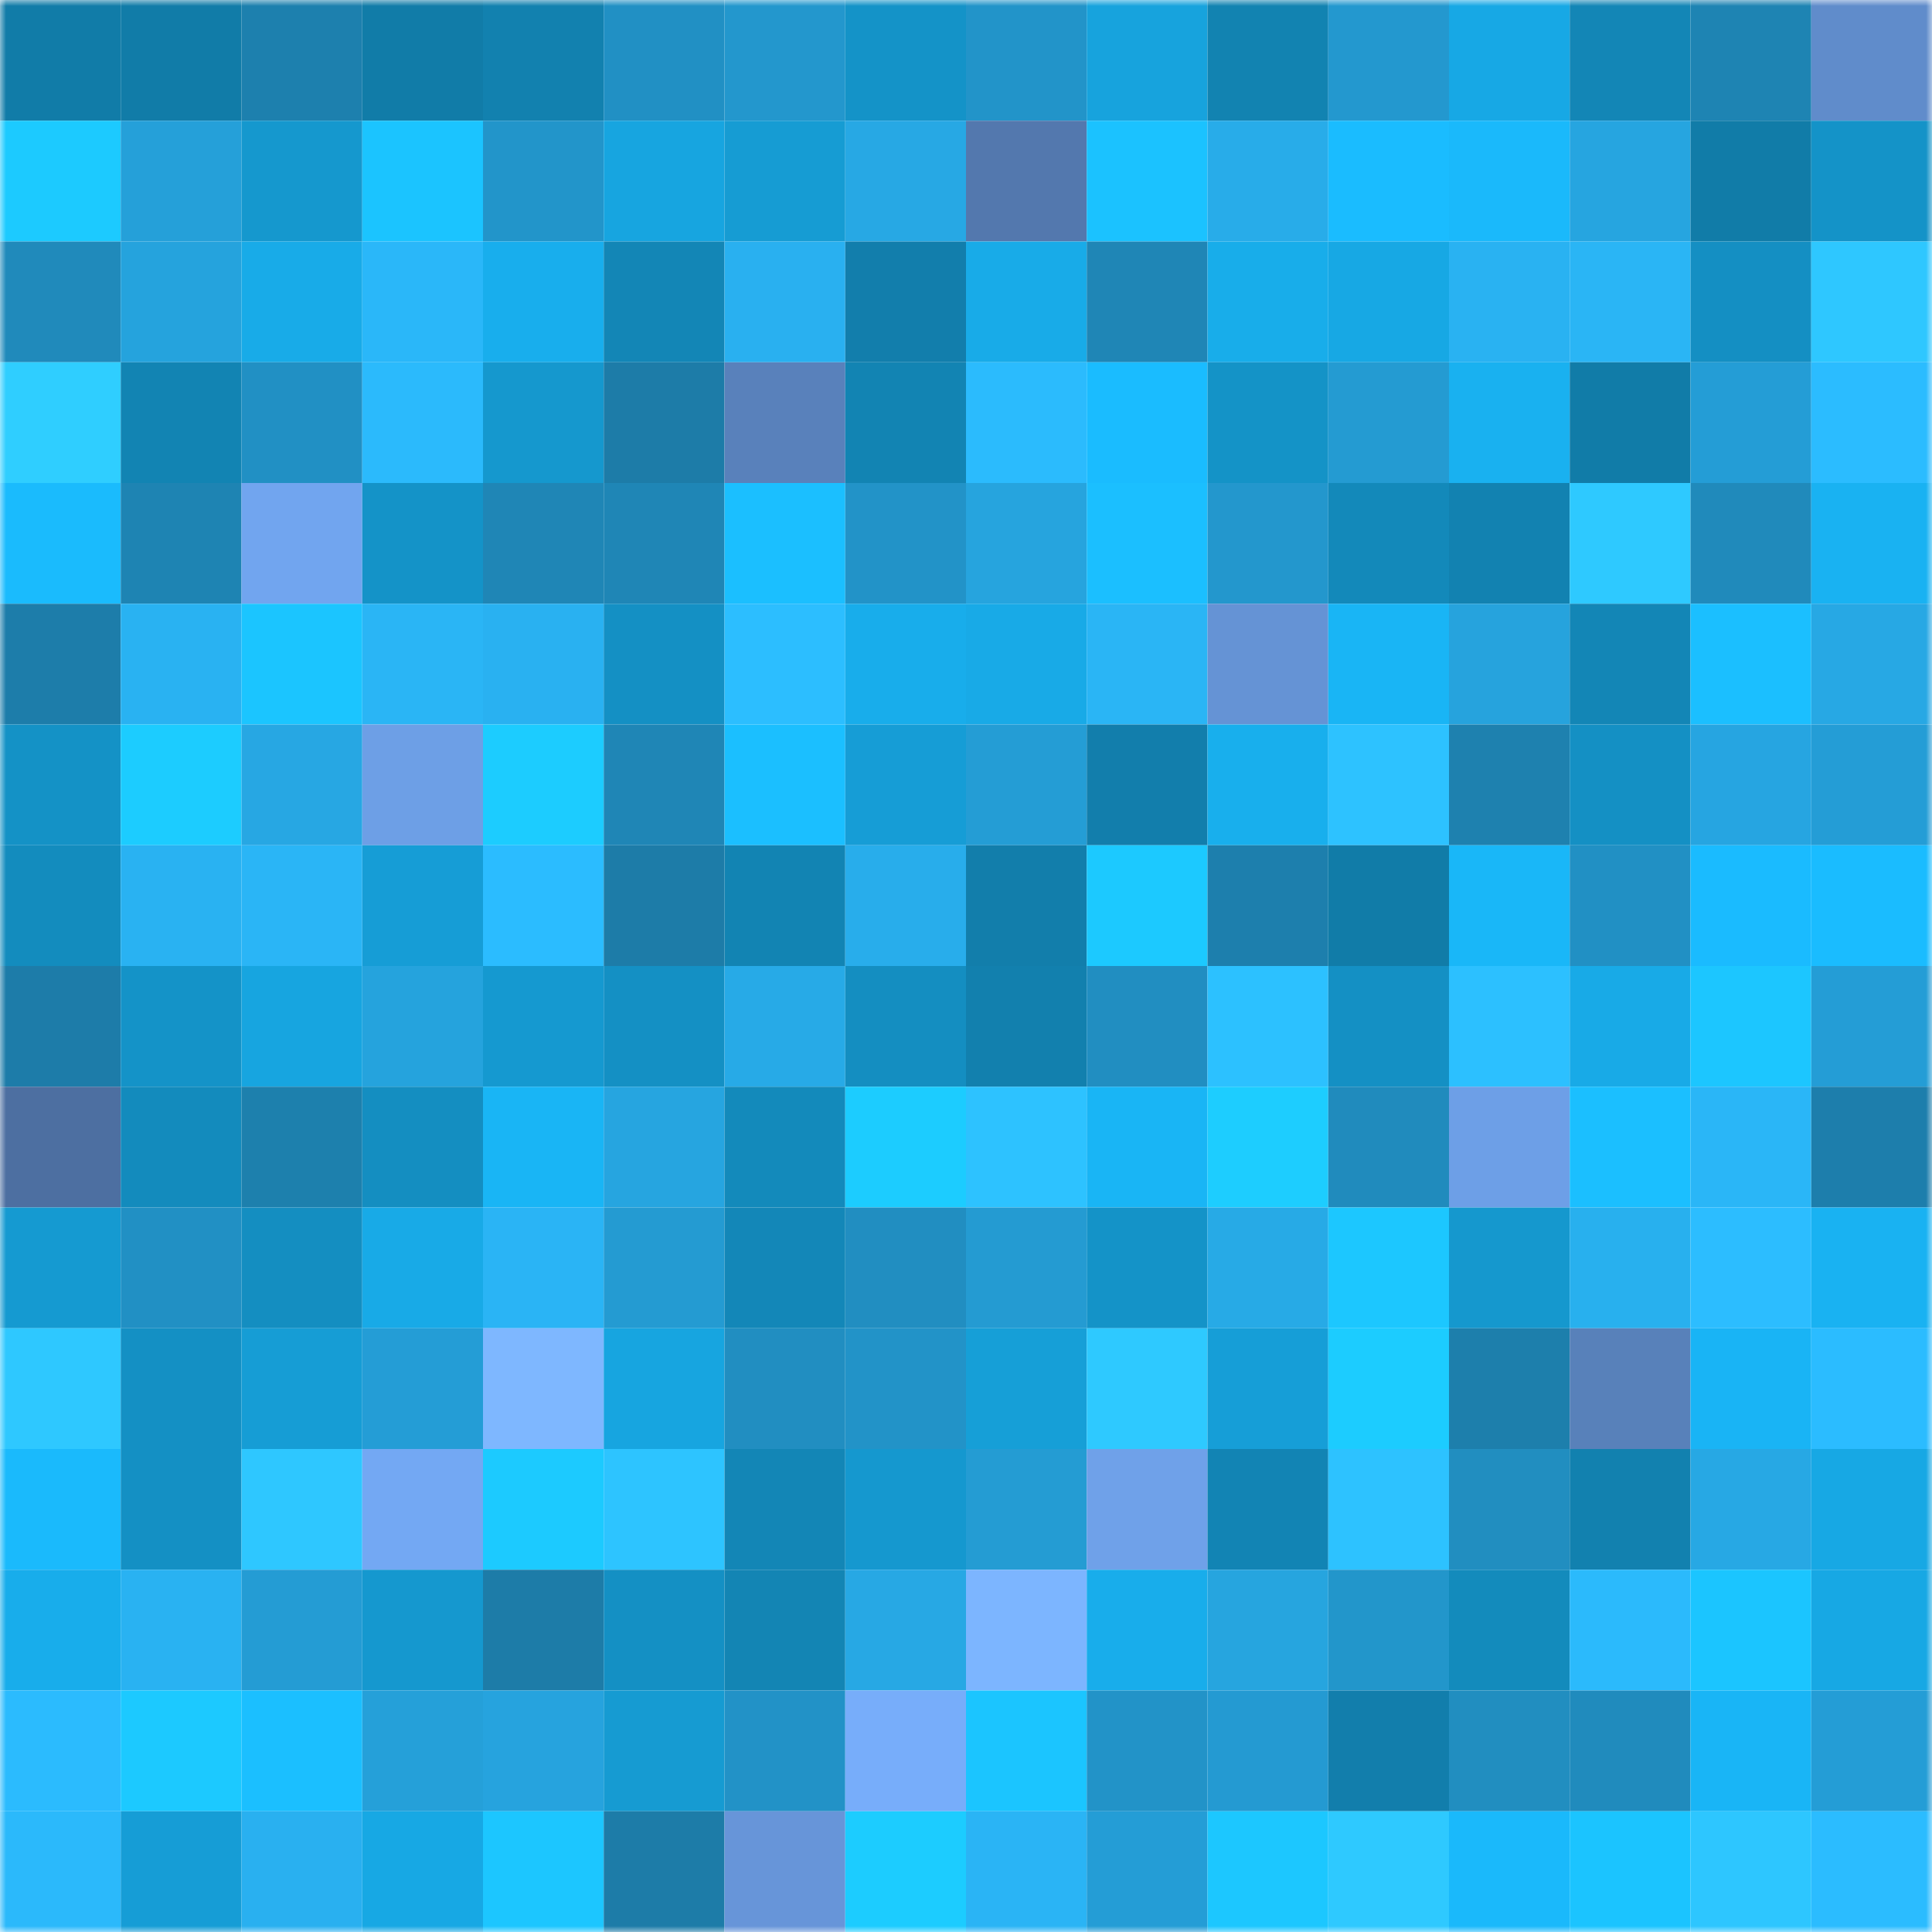 <svg viewBox="0 0 160 160" fill="none" role="img" xmlns="http://www.w3.org/2000/svg" width="240" height="240" name="ens%2Cinfine.eth"><mask id="1719520276" mask-type="alpha" maskUnits="userSpaceOnUse" x="0" y="0" width="160" height="160"><rect width="160" height="160" fill="#FFFFFF"></rect></mask><g mask="url(#1719520276)"><rect x="0" y="0" width="10" height="10" fill="#117ca8"></rect><rect x="10" y="0" width="10" height="10" fill="#117ca8"></rect><rect x="20" y="0" width="10" height="10" fill="#1d80ae"></rect><rect x="30" y="0" width="10" height="10" fill="#117ca8"></rect><rect x="40" y="0" width="10" height="10" fill="#1281af"></rect><rect x="50" y="0" width="10" height="10" fill="#2190c4"></rect><rect x="60" y="0" width="10" height="10" fill="#2397cd"></rect><rect x="70" y="0" width="10" height="10" fill="#1493c8"></rect><rect x="80" y="0" width="10" height="10" fill="#2294c9"></rect><rect x="90" y="0" width="10" height="10" fill="#17a3dd"></rect><rect x="100" y="0" width="10" height="10" fill="#1283b1"></rect><rect x="110" y="0" width="10" height="10" fill="#2398cf"></rect><rect x="120" y="0" width="10" height="10" fill="#17a8e5"></rect><rect x="130" y="0" width="10" height="10" fill="#1386b6"></rect><rect x="140" y="0" width="10" height="10" fill="#1e84b3"></rect><rect x="150" y="0" width="10" height="10" fill="#608ccb"></rect><rect x="0" y="10" width="10" height="10" fill="#1ccaff"></rect><rect x="10" y="10" width="10" height="10" fill="#25a0d9"></rect><rect x="20" y="10" width="10" height="10" fill="#1598ce"></rect><rect x="30" y="10" width="10" height="10" fill="#1bc4ff"></rect><rect x="40" y="10" width="10" height="10" fill="#2295ca"></rect><rect x="50" y="10" width="10" height="10" fill="#17a5e0"></rect><rect x="60" y="10" width="10" height="10" fill="#169cd3"></rect><rect x="70" y="10" width="10" height="10" fill="#27a8e4"></rect><rect x="80" y="10" width="10" height="10" fill="#5378ae"></rect><rect x="90" y="10" width="10" height="10" fill="#1bc2ff"></rect><rect x="100" y="10" width="10" height="10" fill="#28ace9"></rect><rect x="110" y="10" width="10" height="10" fill="#1abcff"></rect><rect x="120" y="10" width="10" height="10" fill="#1ab9fb"></rect><rect x="130" y="10" width="10" height="10" fill="#26a5e0"></rect><rect x="140" y="10" width="10" height="10" fill="#117ca8"></rect><rect x="150" y="10" width="10" height="10" fill="#1493c8"></rect><rect x="0" y="20" width="10" height="10" fill="#208abb"></rect><rect x="10" y="20" width="10" height="10" fill="#25a3dd"></rect><rect x="20" y="20" width="10" height="10" fill="#18abe8"></rect><rect x="30" y="20" width="10" height="10" fill="#2ab7f9"></rect><rect x="40" y="20" width="10" height="10" fill="#18aeed"></rect><rect x="50" y="20" width="10" height="10" fill="#1386b6"></rect><rect x="60" y="20" width="10" height="10" fill="#29b0f0"></rect><rect x="70" y="20" width="10" height="10" fill="#127eac"></rect><rect x="80" y="20" width="10" height="10" fill="#18abe8"></rect><rect x="90" y="20" width="10" height="10" fill="#1f86b6"></rect><rect x="100" y="20" width="10" height="10" fill="#18adea"></rect><rect x="110" y="20" width="10" height="10" fill="#17a8e4"></rect><rect x="120" y="20" width="10" height="10" fill="#29b2f2"></rect><rect x="130" y="20" width="10" height="10" fill="#2ab5f5"></rect><rect x="140" y="20" width="10" height="10" fill="#148fc3"></rect><rect x="150" y="20" width="10" height="10" fill="#2ec7ff"></rect><rect x="0" y="30" width="10" height="10" fill="#2fceff"></rect><rect x="10" y="30" width="10" height="10" fill="#1284b3"></rect><rect x="20" y="30" width="10" height="10" fill="#2190c4"></rect><rect x="30" y="30" width="10" height="10" fill="#2bbafc"></rect><rect x="40" y="30" width="10" height="10" fill="#1598ce"></rect><rect x="50" y="30" width="10" height="10" fill="#1d7ca8"></rect><rect x="60" y="30" width="10" height="10" fill="#5981bb"></rect><rect x="70" y="30" width="10" height="10" fill="#1284b3"></rect><rect x="80" y="30" width="10" height="10" fill="#2bbbfd"></rect><rect x="90" y="30" width="10" height="10" fill="#1abcff"></rect><rect x="100" y="30" width="10" height="10" fill="#1493c7"></rect><rect x="110" y="30" width="10" height="10" fill="#249bd2"></rect><rect x="120" y="30" width="10" height="10" fill="#19b1f0"></rect><rect x="130" y="30" width="10" height="10" fill="#117ca8"></rect><rect x="140" y="30" width="10" height="10" fill="#249dd6"></rect><rect x="150" y="30" width="10" height="10" fill="#2bbcff"></rect><rect x="0" y="40" width="10" height="10" fill="#1abbfd"></rect><rect x="10" y="40" width="10" height="10" fill="#1e84b3"></rect><rect x="20" y="40" width="10" height="10" fill="#71a5ef"></rect><rect x="30" y="40" width="10" height="10" fill="#1493c8"></rect><rect x="40" y="40" width="10" height="10" fill="#1f86b6"></rect><rect x="50" y="40" width="10" height="10" fill="#1f86b6"></rect><rect x="60" y="40" width="10" height="10" fill="#1bbfff"></rect><rect x="70" y="40" width="10" height="10" fill="#2293c8"></rect><rect x="80" y="40" width="10" height="10" fill="#26a4de"></rect><rect x="90" y="40" width="10" height="10" fill="#1bbfff"></rect><rect x="100" y="40" width="10" height="10" fill="#2397cd"></rect><rect x="110" y="40" width="10" height="10" fill="#1389ba"></rect><rect x="120" y="40" width="10" height="10" fill="#1282b1"></rect><rect x="130" y="40" width="10" height="10" fill="#2ec9ff"></rect><rect x="140" y="40" width="10" height="10" fill="#208abb"></rect><rect x="150" y="40" width="10" height="10" fill="#19b2f2"></rect><rect x="0" y="50" width="10" height="10" fill="#1d7daa"></rect><rect x="10" y="50" width="10" height="10" fill="#29b2f2"></rect><rect x="20" y="50" width="10" height="10" fill="#1bc5ff"></rect><rect x="30" y="50" width="10" height="10" fill="#2ab5f5"></rect><rect x="40" y="50" width="10" height="10" fill="#29b1f1"></rect><rect x="50" y="50" width="10" height="10" fill="#1490c4"></rect><rect x="60" y="50" width="10" height="10" fill="#2cbeff"></rect><rect x="70" y="50" width="10" height="10" fill="#18adeb"></rect><rect x="80" y="50" width="10" height="10" fill="#18aae7"></rect><rect x="90" y="50" width="10" height="10" fill="#2ab5f5"></rect><rect x="100" y="50" width="10" height="10" fill="#6593d5"></rect><rect x="110" y="50" width="10" height="10" fill="#19b5f5"></rect><rect x="120" y="50" width="10" height="10" fill="#26a3dd"></rect><rect x="130" y="50" width="10" height="10" fill="#1386b6"></rect><rect x="140" y="50" width="10" height="10" fill="#1bbfff"></rect><rect x="150" y="50" width="10" height="10" fill="#27a8e4"></rect><rect x="0" y="60" width="10" height="10" fill="#1492c6"></rect><rect x="10" y="60" width="10" height="10" fill="#1cccff"></rect><rect x="20" y="60" width="10" height="10" fill="#27a7e3"></rect><rect x="30" y="60" width="10" height="10" fill="#6d9fe6"></rect><rect x="40" y="60" width="10" height="10" fill="#1cccff"></rect><rect x="50" y="60" width="10" height="10" fill="#1f86b6"></rect><rect x="60" y="60" width="10" height="10" fill="#1bbfff"></rect><rect x="70" y="60" width="10" height="10" fill="#169dd6"></rect><rect x="80" y="60" width="10" height="10" fill="#249dd5"></rect><rect x="90" y="60" width="10" height="10" fill="#127eac"></rect><rect x="100" y="60" width="10" height="10" fill="#18afed"></rect><rect x="110" y="60" width="10" height="10" fill="#2dc2ff"></rect><rect x="120" y="60" width="10" height="10" fill="#1e81af"></rect><rect x="130" y="60" width="10" height="10" fill="#1490c4"></rect><rect x="140" y="60" width="10" height="10" fill="#26a5e1"></rect><rect x="150" y="60" width="10" height="10" fill="#249dd6"></rect><rect x="0" y="70" width="10" height="10" fill="#138cbe"></rect><rect x="10" y="70" width="10" height="10" fill="#29b2f2"></rect><rect x="20" y="70" width="10" height="10" fill="#2ab5f6"></rect><rect x="30" y="70" width="10" height="10" fill="#169dd6"></rect><rect x="40" y="70" width="10" height="10" fill="#2bbcff"></rect><rect x="50" y="70" width="10" height="10" fill="#1d7ca8"></rect><rect x="60" y="70" width="10" height="10" fill="#1284b3"></rect><rect x="70" y="70" width="10" height="10" fill="#28adeb"></rect><rect x="80" y="70" width="10" height="10" fill="#127eab"></rect><rect x="90" y="70" width="10" height="10" fill="#1cc9ff"></rect><rect x="100" y="70" width="10" height="10" fill="#1d7fad"></rect><rect x="110" y="70" width="10" height="10" fill="#117ca8"></rect><rect x="120" y="70" width="10" height="10" fill="#19b7f8"></rect><rect x="130" y="70" width="10" height="10" fill="#2190c4"></rect><rect x="140" y="70" width="10" height="10" fill="#1abbff"></rect><rect x="150" y="70" width="10" height="10" fill="#1abcff"></rect><rect x="0" y="80" width="10" height="10" fill="#1d7ca9"></rect><rect x="10" y="80" width="10" height="10" fill="#1493c8"></rect><rect x="20" y="80" width="10" height="10" fill="#17a5e0"></rect><rect x="30" y="80" width="10" height="10" fill="#25a3dd"></rect><rect x="40" y="80" width="10" height="10" fill="#1599d0"></rect><rect x="50" y="80" width="10" height="10" fill="#1490c4"></rect><rect x="60" y="80" width="10" height="10" fill="#27aae7"></rect><rect x="70" y="80" width="10" height="10" fill="#148ec1"></rect><rect x="80" y="80" width="10" height="10" fill="#1280ae"></rect><rect x="90" y="80" width="10" height="10" fill="#218ec1"></rect><rect x="100" y="80" width="10" height="10" fill="#2cc1ff"></rect><rect x="110" y="80" width="10" height="10" fill="#1490c4"></rect><rect x="120" y="80" width="10" height="10" fill="#2cc0ff"></rect><rect x="130" y="80" width="10" height="10" fill="#18aae7"></rect><rect x="140" y="80" width="10" height="10" fill="#1cc6ff"></rect><rect x="150" y="80" width="10" height="10" fill="#249dd6"></rect><rect x="0" y="90" width="10" height="10" fill="#4d6fa1"></rect><rect x="10" y="90" width="10" height="10" fill="#138bbd"></rect><rect x="20" y="90" width="10" height="10" fill="#1d80ad"></rect><rect x="30" y="90" width="10" height="10" fill="#148ec1"></rect><rect x="40" y="90" width="10" height="10" fill="#19b5f5"></rect><rect x="50" y="90" width="10" height="10" fill="#26a5e0"></rect><rect x="60" y="90" width="10" height="10" fill="#138abb"></rect><rect x="70" y="90" width="10" height="10" fill="#1cccff"></rect><rect x="80" y="90" width="10" height="10" fill="#2dc2ff"></rect><rect x="90" y="90" width="10" height="10" fill="#19b5f5"></rect><rect x="100" y="90" width="10" height="10" fill="#1dcdff"></rect><rect x="110" y="90" width="10" height="10" fill="#208bbd"></rect><rect x="120" y="90" width="10" height="10" fill="#6d9fe7"></rect><rect x="130" y="90" width="10" height="10" fill="#1bbfff"></rect><rect x="140" y="90" width="10" height="10" fill="#2ab6f7"></rect><rect x="150" y="90" width="10" height="10" fill="#1d7eac"></rect><rect x="0" y="100" width="10" height="10" fill="#159ad1"></rect><rect x="10" y="100" width="10" height="10" fill="#2190c4"></rect><rect x="20" y="100" width="10" height="10" fill="#148ec1"></rect><rect x="30" y="100" width="10" height="10" fill="#18aae7"></rect><rect x="40" y="100" width="10" height="10" fill="#2ab4f5"></rect><rect x="50" y="100" width="10" height="10" fill="#249bd2"></rect><rect x="60" y="100" width="10" height="10" fill="#1387b8"></rect><rect x="70" y="100" width="10" height="10" fill="#218ec1"></rect><rect x="80" y="100" width="10" height="10" fill="#249bd2"></rect><rect x="90" y="100" width="10" height="10" fill="#1493c8"></rect><rect x="100" y="100" width="10" height="10" fill="#27aae6"></rect><rect x="110" y="100" width="10" height="10" fill="#1cc7ff"></rect><rect x="120" y="100" width="10" height="10" fill="#1598ce"></rect><rect x="130" y="100" width="10" height="10" fill="#28b0ee"></rect><rect x="140" y="100" width="10" height="10" fill="#2cbdff"></rect><rect x="150" y="100" width="10" height="10" fill="#19b2f2"></rect><rect x="0" y="110" width="10" height="10" fill="#2ec8ff"></rect><rect x="10" y="110" width="10" height="10" fill="#1490c4"></rect><rect x="20" y="110" width="10" height="10" fill="#169dd5"></rect><rect x="30" y="110" width="10" height="10" fill="#249dd6"></rect><rect x="40" y="110" width="10" height="10" fill="#7eb7ff"></rect><rect x="50" y="110" width="10" height="10" fill="#17a5e0"></rect><rect x="60" y="110" width="10" height="10" fill="#218ec1"></rect><rect x="70" y="110" width="10" height="10" fill="#2293c8"></rect><rect x="80" y="110" width="10" height="10" fill="#169fd7"></rect><rect x="90" y="110" width="10" height="10" fill="#2ec9ff"></rect><rect x="100" y="110" width="10" height="10" fill="#169ed7"></rect><rect x="110" y="110" width="10" height="10" fill="#1cccff"></rect><rect x="120" y="110" width="10" height="10" fill="#1d7fac"></rect><rect x="130" y="110" width="10" height="10" fill="#5881ba"></rect><rect x="140" y="110" width="10" height="10" fill="#19b4f5"></rect><rect x="150" y="110" width="10" height="10" fill="#2bbcff"></rect><rect x="0" y="120" width="10" height="10" fill="#1abafc"></rect><rect x="10" y="120" width="10" height="10" fill="#1490c4"></rect><rect x="20" y="120" width="10" height="10" fill="#2ec7ff"></rect><rect x="30" y="120" width="10" height="10" fill="#73a8f3"></rect><rect x="40" y="120" width="10" height="10" fill="#1ccaff"></rect><rect x="50" y="120" width="10" height="10" fill="#2dc4ff"></rect><rect x="60" y="120" width="10" height="10" fill="#1386b6"></rect><rect x="70" y="120" width="10" height="10" fill="#1598cf"></rect><rect x="80" y="120" width="10" height="10" fill="#249cd3"></rect><rect x="90" y="120" width="10" height="10" fill="#6fa1e9"></rect><rect x="100" y="120" width="10" height="10" fill="#1284b4"></rect><rect x="110" y="120" width="10" height="10" fill="#2dc2ff"></rect><rect x="120" y="120" width="10" height="10" fill="#218ec0"></rect><rect x="130" y="120" width="10" height="10" fill="#1281af"></rect><rect x="140" y="120" width="10" height="10" fill="#27a8e4"></rect><rect x="150" y="120" width="10" height="10" fill="#17a8e4"></rect><rect x="0" y="130" width="10" height="10" fill="#18adeb"></rect><rect x="10" y="130" width="10" height="10" fill="#29b2f2"></rect><rect x="20" y="130" width="10" height="10" fill="#249cd4"></rect><rect x="30" y="130" width="10" height="10" fill="#1598cf"></rect><rect x="40" y="130" width="10" height="10" fill="#1d7ca8"></rect><rect x="50" y="130" width="10" height="10" fill="#1490c4"></rect><rect x="60" y="130" width="10" height="10" fill="#1385b4"></rect><rect x="70" y="130" width="10" height="10" fill="#27a8e4"></rect><rect x="80" y="130" width="10" height="10" fill="#7cb5ff"></rect><rect x="90" y="130" width="10" height="10" fill="#18adeb"></rect><rect x="100" y="130" width="10" height="10" fill="#26a5df"></rect><rect x="110" y="130" width="10" height="10" fill="#2296cb"></rect><rect x="120" y="130" width="10" height="10" fill="#138bbc"></rect><rect x="130" y="130" width="10" height="10" fill="#2bbafc"></rect><rect x="140" y="130" width="10" height="10" fill="#1bc5ff"></rect><rect x="150" y="130" width="10" height="10" fill="#17a8e4"></rect><rect x="0" y="140" width="10" height="10" fill="#2bbbfe"></rect><rect x="10" y="140" width="10" height="10" fill="#1cc9ff"></rect><rect x="20" y="140" width="10" height="10" fill="#1bbfff"></rect><rect x="30" y="140" width="10" height="10" fill="#25a0d9"></rect><rect x="40" y="140" width="10" height="10" fill="#26a3de"></rect><rect x="50" y="140" width="10" height="10" fill="#169bd2"></rect><rect x="60" y="140" width="10" height="10" fill="#2292c7"></rect><rect x="70" y="140" width="10" height="10" fill="#77adfa"></rect><rect x="80" y="140" width="10" height="10" fill="#1bc5ff"></rect><rect x="90" y="140" width="10" height="10" fill="#2293c8"></rect><rect x="100" y="140" width="10" height="10" fill="#249ad2"></rect><rect x="110" y="140" width="10" height="10" fill="#127eac"></rect><rect x="120" y="140" width="10" height="10" fill="#218ec0"></rect><rect x="130" y="140" width="10" height="10" fill="#208bbd"></rect><rect x="140" y="140" width="10" height="10" fill="#19b5f6"></rect><rect x="150" y="140" width="10" height="10" fill="#249dd6"></rect><rect x="0" y="150" width="10" height="10" fill="#2bb9fb"></rect><rect x="10" y="150" width="10" height="10" fill="#169dd6"></rect><rect x="20" y="150" width="10" height="10" fill="#29b0f0"></rect><rect x="30" y="150" width="10" height="10" fill="#17a8e4"></rect><rect x="40" y="150" width="10" height="10" fill="#1cc6ff"></rect><rect x="50" y="150" width="10" height="10" fill="#1d7ca8"></rect><rect x="60" y="150" width="10" height="10" fill="#6795d9"></rect><rect x="70" y="150" width="10" height="10" fill="#1cccff"></rect><rect x="80" y="150" width="10" height="10" fill="#2ab4f5"></rect><rect x="90" y="150" width="10" height="10" fill="#249dd6"></rect><rect x="100" y="150" width="10" height="10" fill="#1cc7ff"></rect><rect x="110" y="150" width="10" height="10" fill="#2ec9ff"></rect><rect x="120" y="150" width="10" height="10" fill="#1ab9fb"></rect><rect x="130" y="150" width="10" height="10" fill="#1bc4ff"></rect><rect x="140" y="150" width="10" height="10" fill="#2dc6ff"></rect><rect x="150" y="150" width="10" height="10" fill="#2bbcff"></rect></g></svg>
